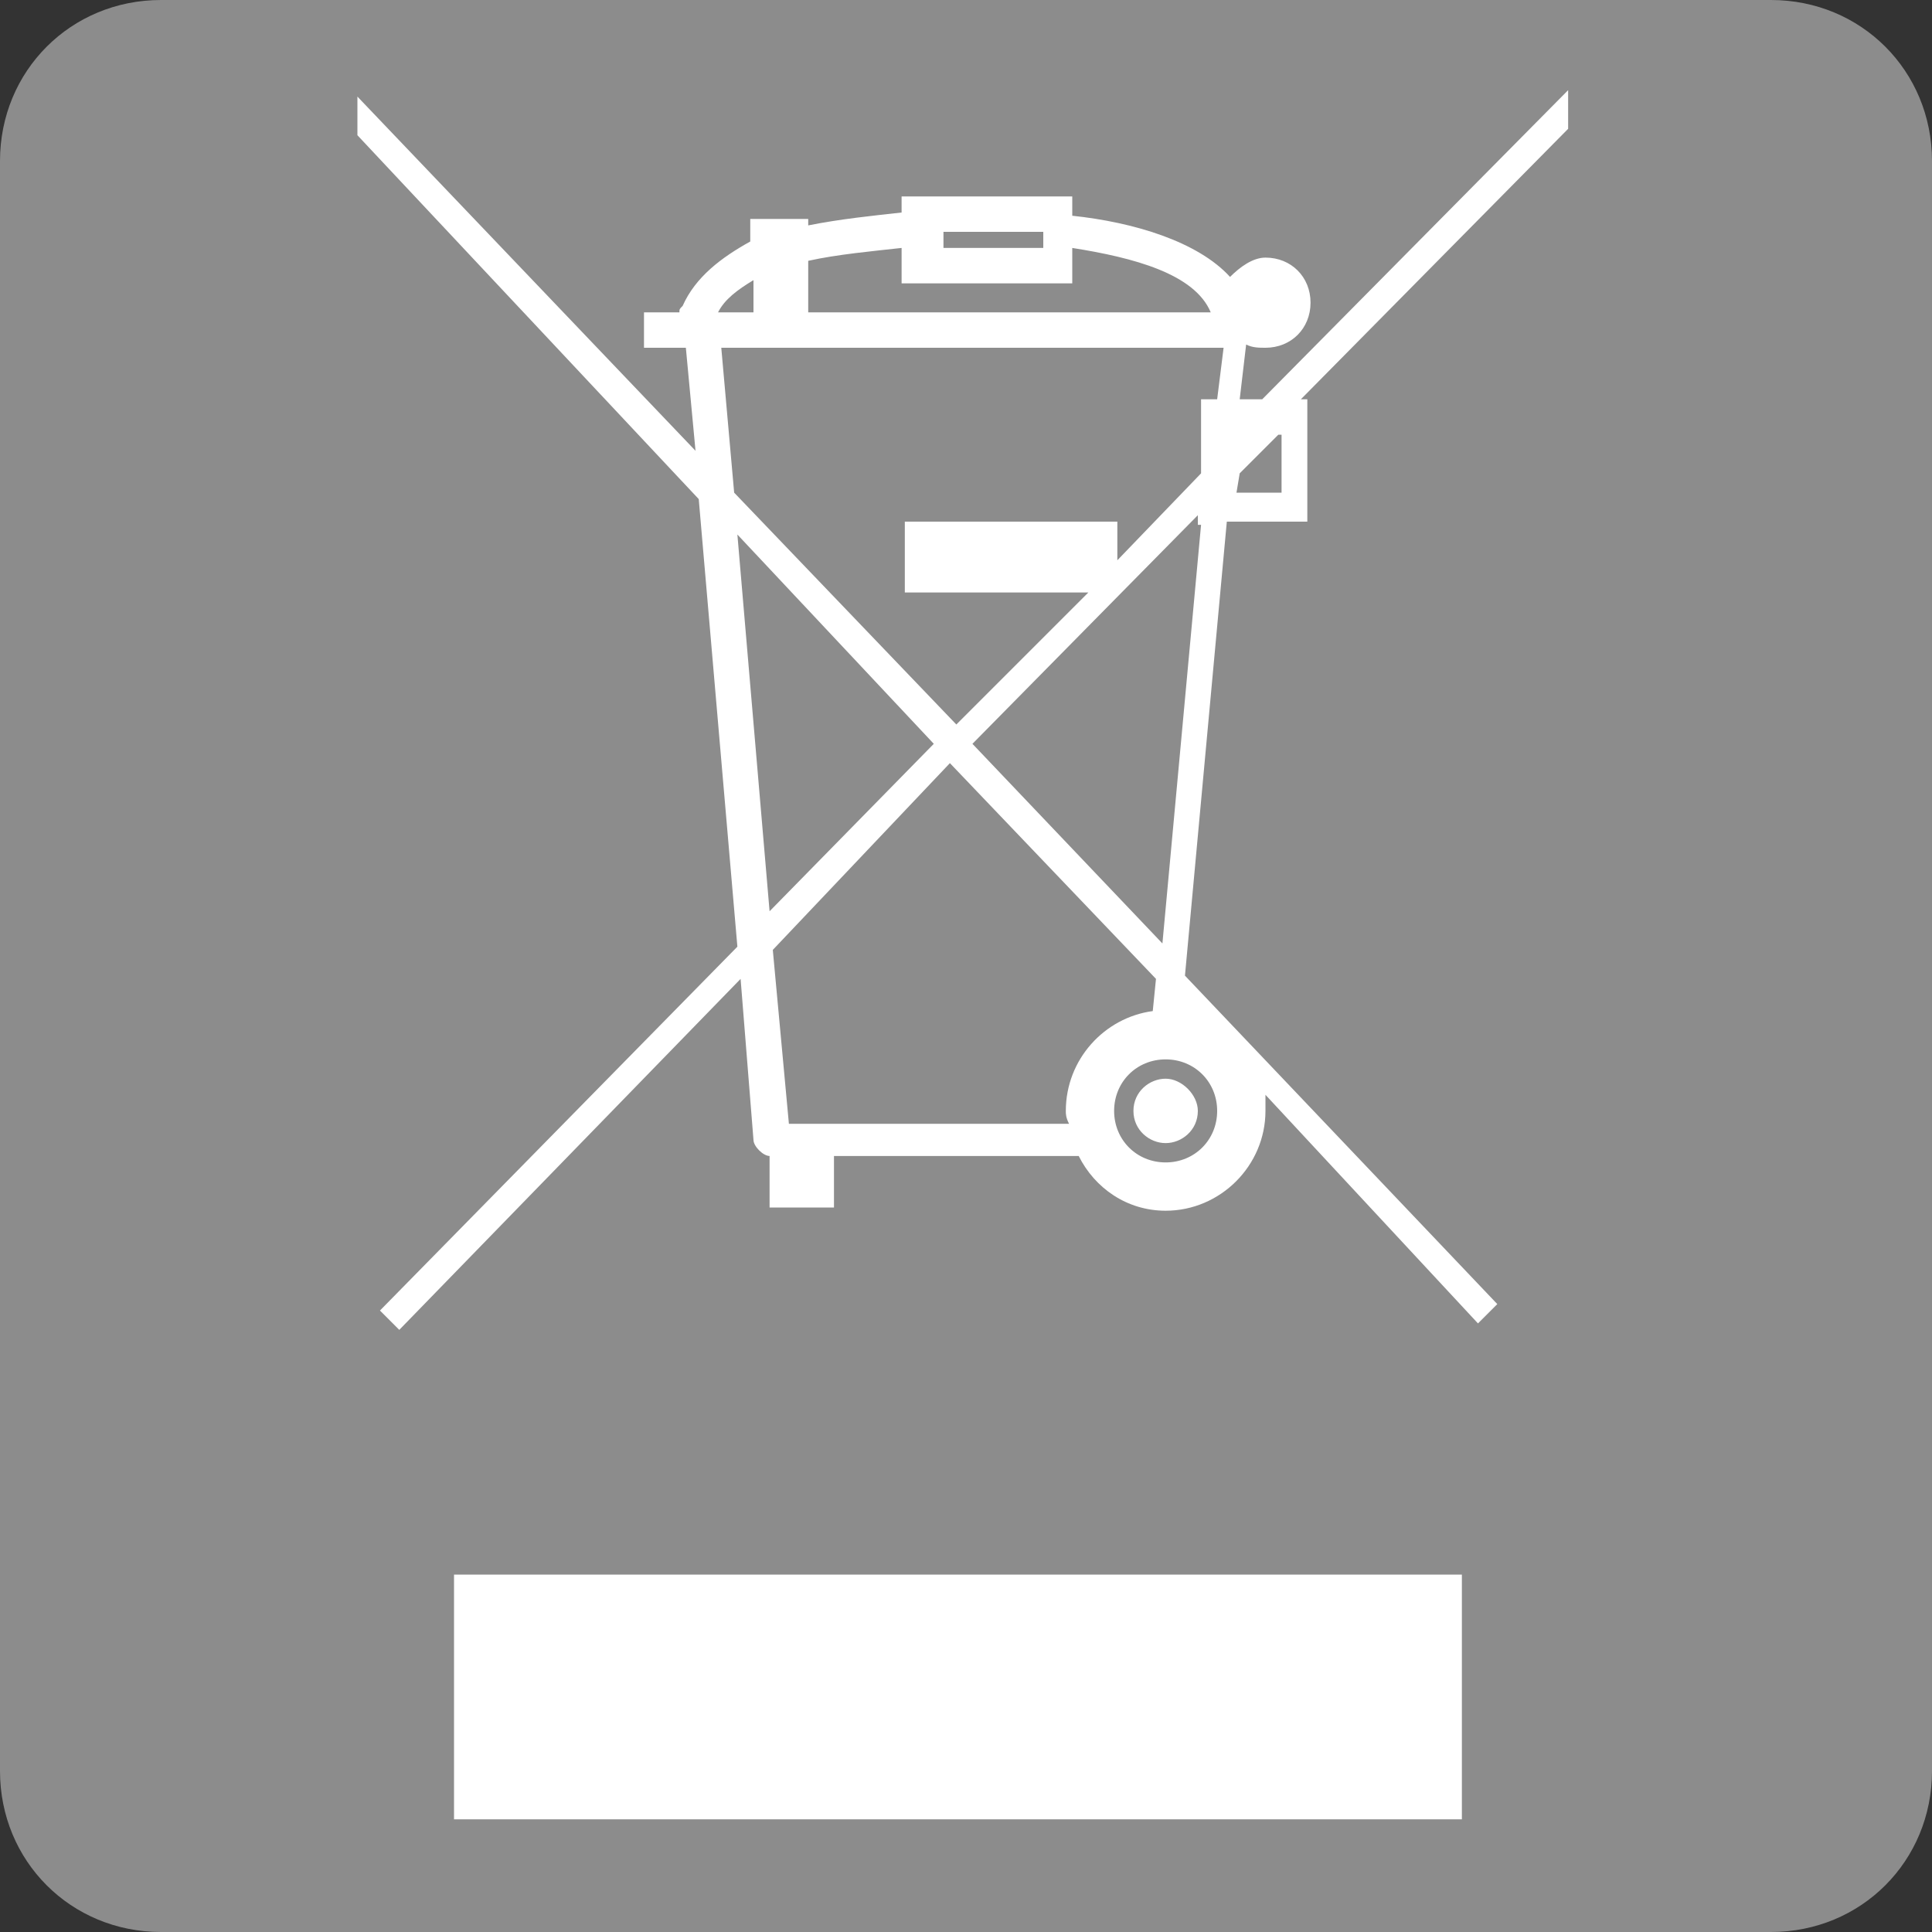 <?xml version="1.0" encoding="utf-8"?>
<!-- Generator: Adobe Illustrator 23.0.1, SVG Export Plug-In . SVG Version: 6.00 Build 0)  -->
<svg version="1.1" id="Livello_1" xmlns:sketch="http://www.bohemiancoding.com/sketch/ns"
	 xmlns="http://www.w3.org/2000/svg" xmlns:xlink="http://www.w3.org/1999/xlink" x="0px" y="0px" viewBox="0 0 60 60"
	 style="enable-background:new 0 0 60 60;" xml:space="preserve">
<rect x="0" y="0" width="60" height="60" fill="#333333" stroke="none"/>
<style type="text/css">
	.st0{fill:#8C8C8C;}
	.st1{fill:#FFFFFF;}
</style>
<title>logo_rohs</title>
<description>Created with Sketch.</description>
<g>
	<path class="st0" d="M5,0h50c2.8,0,5,2.2,5,5v50c0,2.8-2.2,5-5,5H5c-2.8,0-5-2.2-5-5V5C0,2.2,2.2,0,5,0"/>
	<path class="st1" d="M14.1,48.9h31.3v7.6H14.1V48.9z M35.2,34.5c0-0.6,0.5-1,1-1s1,0.5,1,1c0,0.6-0.5,1-1,1S35.2,35.1,35.2,34.5
		 M34.6,34.5c0,0.9,0.7,1.6,1.6,1.6c0.9,0,1.6-0.7,1.6-1.6s-0.7-1.6-1.6-1.6C35.3,32.9,34.6,33.6,34.6,34.5 M33.1,34.5
		c0-1.6,1.2-2.9,2.7-3.1l0.1-1l-6.4-6.7L24,29.5l0.5,5.4h8.7C33.1,34.7,33.1,34.6,33.1,34.5 M39.3,34c0,0.2,0,0.3,0,0.5
		c0,1.7-1.4,3.1-3.1,3.1c-1.2,0-2.2-0.7-2.7-1.7h-7.6v1.6h-2v-1.6c-0.2,0-0.5-0.3-0.5-0.5l-0.4-5L12.4,41.3l-0.6-0.6l11.1-11.3
		l-1.2-13.9L11.1,4.2V3l10.5,11l-0.3-3.2H20V9.7h1.1c0-0.1,0-0.1,0.1-0.2c0.4-0.9,1.2-1.5,2.1-2V6.8h1.8V7c1-0.2,2-0.3,2.9-0.4V6.1
		h5.3v2.7h-5.3V7.7c-0.9,0.1-2,0.2-2.9,0.4v1.6h12.5c-0.5-1.2-2.4-1.7-4.3-2V6.7c1.9,0.2,3.9,0.8,4.9,1.9c0.3-0.3,0.7-0.6,1.1-0.6
		c0.8,0,1.4,0.6,1.4,1.4c0,0.8-0.6,1.4-1.4,1.4c-0.2,0-0.4,0-0.6-0.1l-0.2,1.7h0.7l9.5-9.6v1.2l-8.3,8.4h0.2v3.8h-2.5l-1.3,14.1
		l9.7,10.2l-0.6,0.6L39.3,34z M22.8,15.3l6.9,7.2l4.1-4.1h-5.7v-2.2h6.6v1.2l2.6-2.7v-2.3h0.5l0.2-1.6H22.4L22.8,15.3z M30.2,23.1
		l5.9,6.2l1.2-13h-0.1V16L30.2,23.1z M29,23.1l-6.1-6.5l1,11.7L29,23.1z M39.7,13.5l-1.2,1.2l-0.1,0.6h1.4v-1.8H39.7z M23.4,8.7
		c-0.5,0.3-0.9,0.6-1.1,1h1.1V8.7z M32.4,7.2h-3.1v0.5h3.1V7.2z"/>
</g>
</svg>
